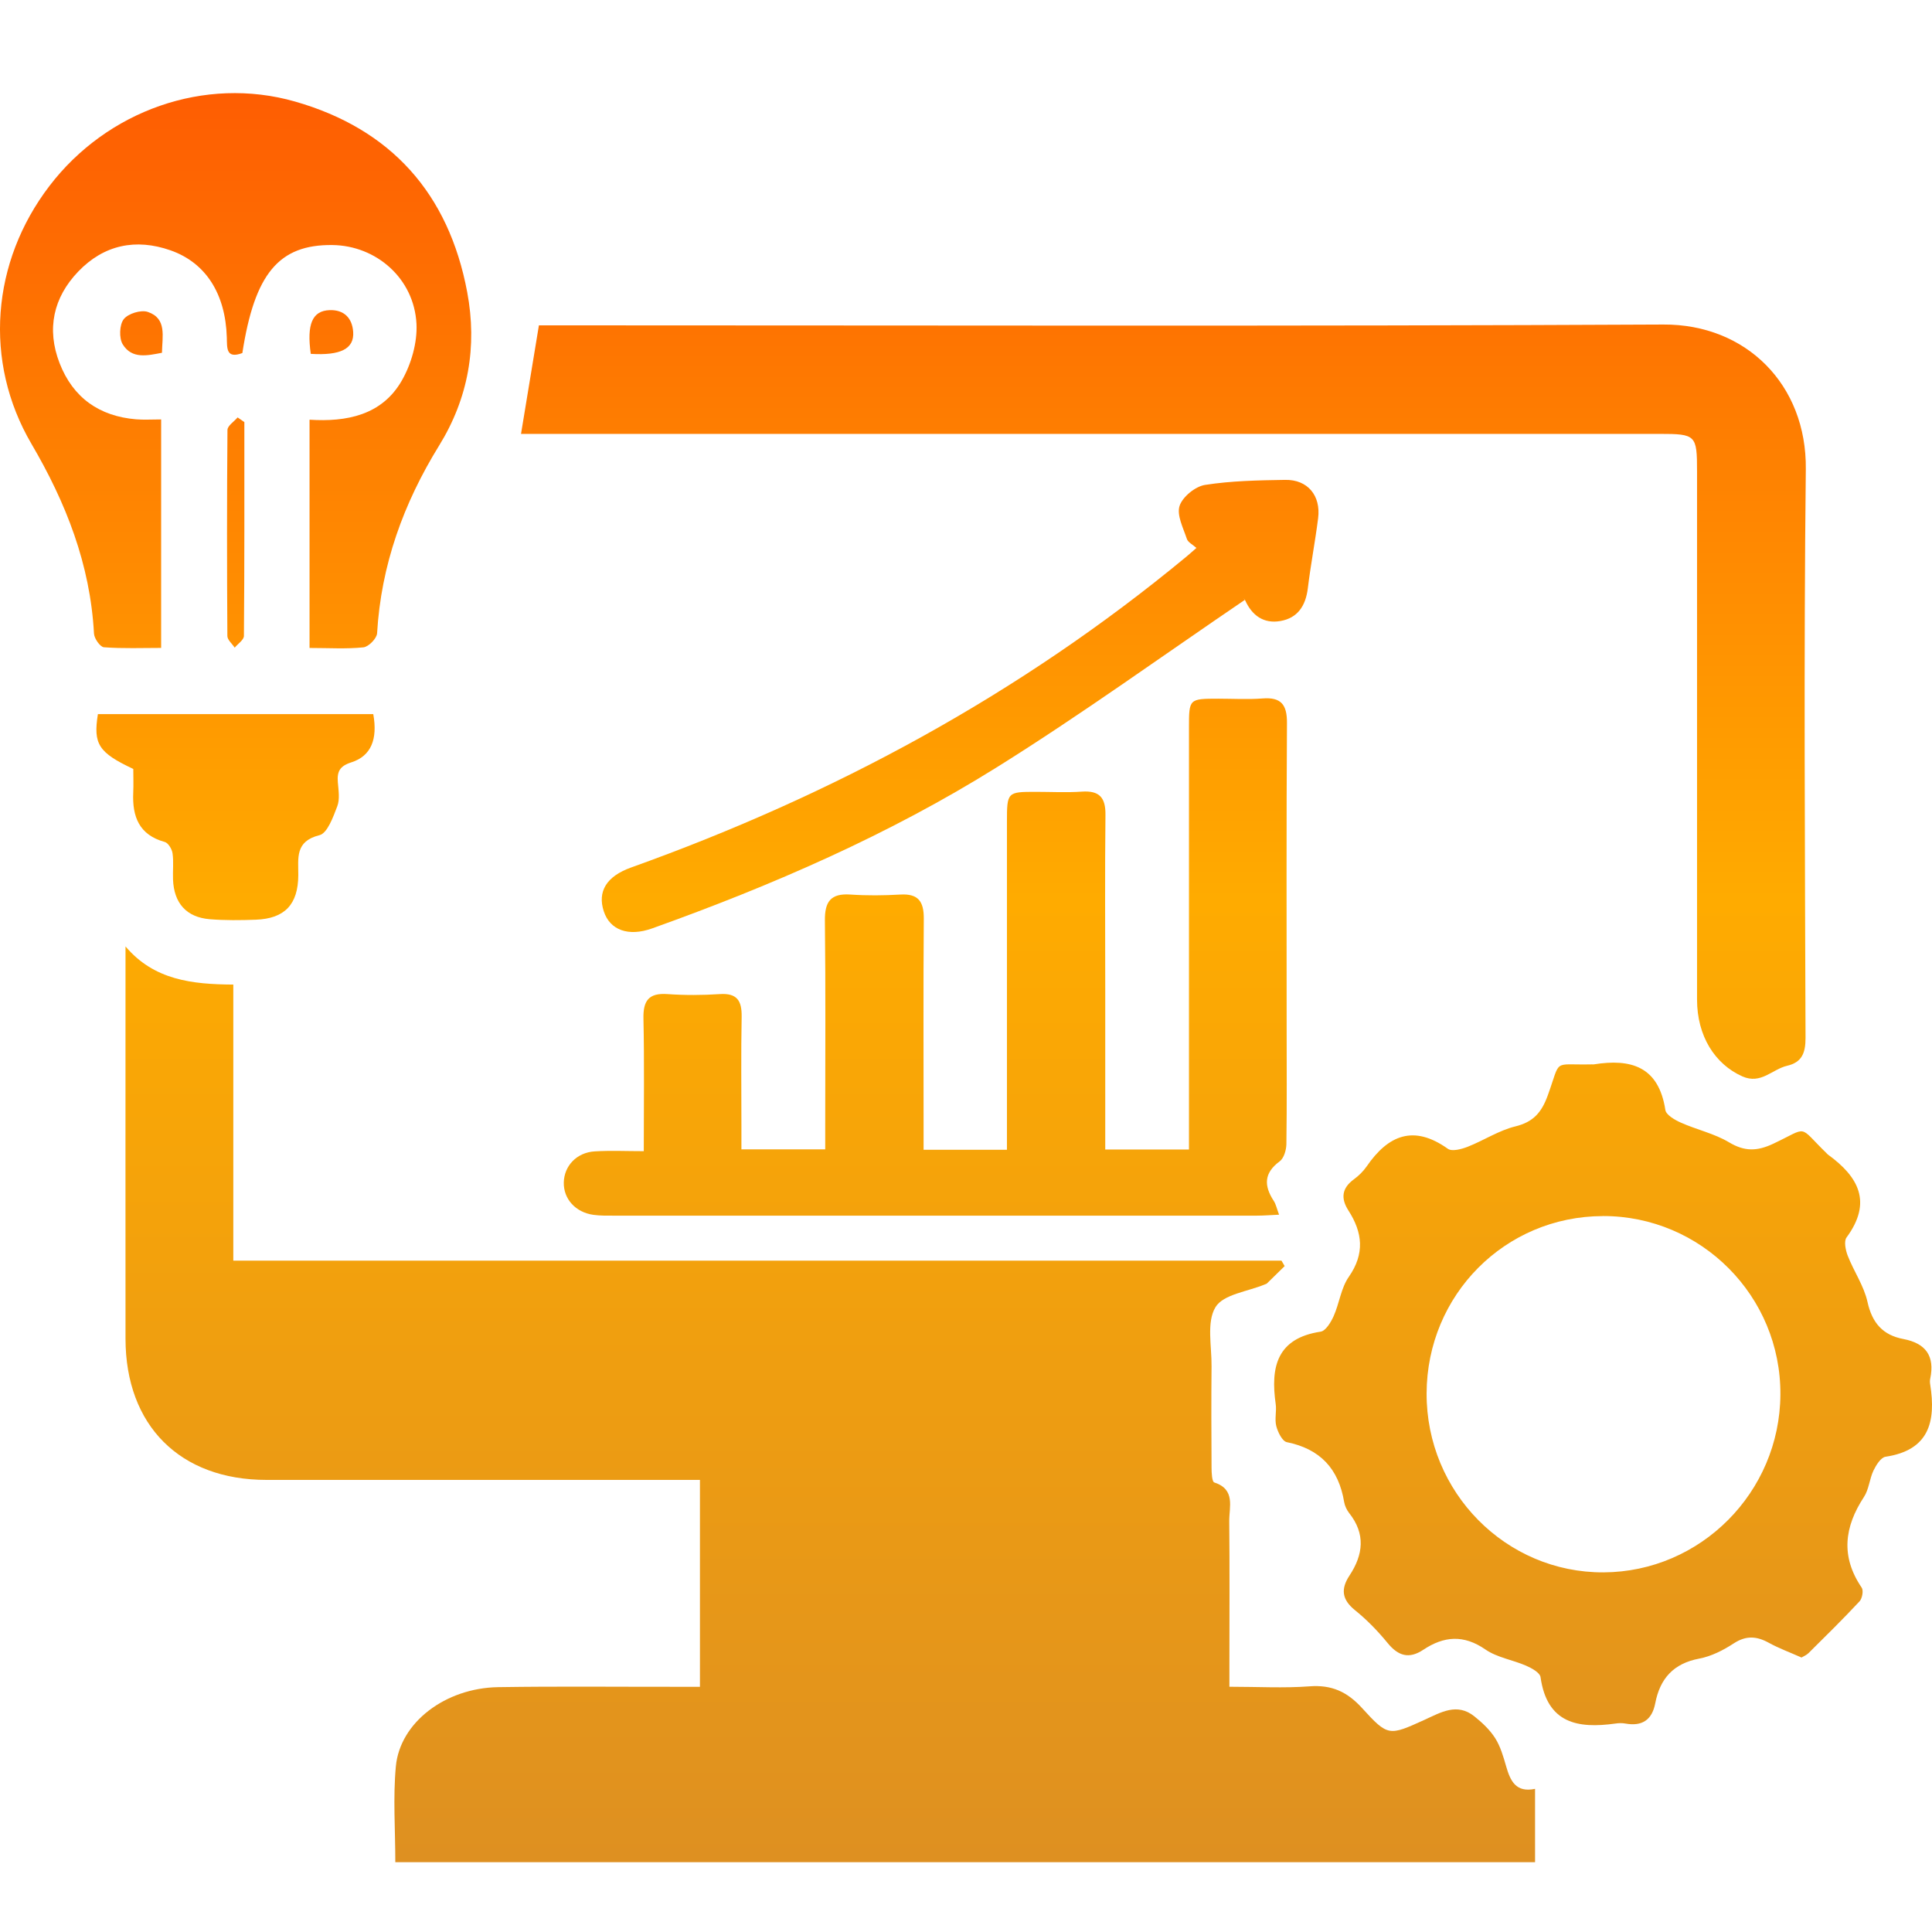 <svg width="83" height="83" viewBox="0 0 83 83" fill="none" xmlns="http://www.w3.org/2000/svg">
<path d="M30.068 63.578C29.658 63.578 29.317 63.578 28.979 63.578C23.136 63.578 17.294 63.578 11.451 63.578C7.732 63.578 5.397 61.242 5.392 57.516C5.388 52.151 5.392 46.789 5.392 41.424C5.392 41.168 5.392 40.915 5.392 40.659C6.613 42.105 8.255 42.288 10.023 42.298V54.159H55.054C55.1 54.236 55.146 54.313 55.19 54.392C54.937 54.641 54.683 54.889 54.428 55.138C54.409 55.157 54.377 55.163 54.349 55.175C53.61 55.487 52.553 55.6 52.217 56.158C51.828 56.802 52.058 57.834 52.049 58.699C52.035 60.149 52.04 61.597 52.049 63.048C52.049 63.271 52.067 63.657 52.166 63.687C53.087 63.985 52.804 64.738 52.809 65.352C52.83 67.381 52.816 69.41 52.816 71.439V72.464C54.034 72.464 55.153 72.529 56.261 72.446C57.205 72.374 57.873 72.676 58.511 73.375C59.632 74.607 59.671 74.577 61.194 73.887C61.896 73.568 62.594 73.138 63.34 73.736C63.674 74.003 64.003 74.312 64.231 74.668C64.459 75.026 64.584 75.46 64.703 75.876C64.883 76.502 65.118 77.025 65.947 76.85V80H16.983C16.983 78.598 16.881 77.234 17.006 75.888C17.181 73.996 19.136 72.515 21.407 72.481C23.967 72.441 26.53 72.469 29.091 72.466C29.4 72.466 29.711 72.466 30.07 72.466V63.583L30.068 63.578Z" fill="url(#paint0_linear_208_135)"/>
<path d="M22.383 18.642C22.648 17.036 22.89 15.567 23.152 13.977H23.986C39.811 13.977 55.637 14.021 71.462 13.942C75.011 13.924 77.62 16.52 77.579 20.155C77.489 28.3 77.542 36.445 77.567 44.59C77.567 45.243 77.408 45.64 76.773 45.787C76.135 45.936 75.651 46.598 74.852 46.242C73.673 45.717 72.906 44.508 72.906 42.942C72.904 35.376 72.906 27.812 72.906 20.246C72.906 18.691 72.858 18.64 71.299 18.64C55.358 18.64 39.417 18.64 23.477 18.64C23.108 18.64 22.74 18.64 22.385 18.64L22.383 18.642Z" fill="url(#paint1_linear_208_135)"/>
<path d="M77.385 71.204C76.881 70.981 76.418 70.811 75.992 70.577C75.472 70.289 75.018 70.254 74.488 70.598C74.037 70.893 73.519 71.158 72.998 71.255C71.893 71.465 71.315 72.111 71.11 73.175C70.972 73.896 70.539 74.173 69.829 74.045C69.689 74.019 69.539 74.024 69.399 74.045C67.782 74.27 66.463 74.04 66.182 72.048C66.154 71.858 65.806 71.667 65.569 71.562C64.991 71.309 64.319 71.211 63.814 70.863C62.877 70.214 62.027 70.288 61.143 70.877C60.53 71.283 60.068 71.142 59.612 70.584C59.192 70.07 58.723 69.587 58.209 69.173C57.645 68.717 57.596 68.262 57.974 67.688C58.566 66.793 58.674 65.898 57.96 65.001C57.857 64.868 57.774 64.694 57.746 64.529C57.509 63.099 56.715 62.246 55.282 61.956C55.089 61.916 54.898 61.528 54.831 61.27C54.752 60.972 54.849 60.631 54.805 60.319C54.577 58.729 54.854 57.493 56.735 57.209C56.952 57.176 57.175 56.807 57.292 56.547C57.539 55.996 57.61 55.336 57.944 54.857C58.64 53.859 58.538 52.948 57.928 52.002C57.594 51.482 57.645 51.045 58.161 50.666C58.368 50.515 58.564 50.324 58.709 50.115C59.642 48.757 60.735 48.309 62.2 49.352C62.377 49.48 62.787 49.369 63.05 49.267C63.745 48.995 64.392 48.562 65.104 48.39C65.875 48.202 66.228 47.786 66.488 47.072C67.082 45.445 66.656 45.766 68.388 45.726C68.415 45.726 68.445 45.731 68.473 45.726C70.067 45.471 71.257 45.815 71.545 47.684C71.577 47.9 71.953 48.114 72.213 48.23C72.895 48.534 73.65 48.697 74.283 49.076C74.953 49.476 75.488 49.462 76.183 49.134C77.728 48.406 77.217 48.323 78.47 49.543C78.491 49.564 78.509 49.587 78.532 49.603C79.84 50.552 80.448 51.642 79.329 53.162C79.209 53.325 79.287 53.708 79.38 53.948C79.642 54.62 80.077 55.243 80.229 55.933C80.43 56.844 80.897 57.36 81.77 57.525C82.733 57.709 83.126 58.253 82.924 59.227C82.905 59.31 82.91 59.401 82.924 59.487C83.175 61.079 82.873 62.304 81.003 62.583C80.803 62.613 80.6 62.941 80.487 63.173C80.315 63.536 80.291 63.985 80.077 64.31C79.232 65.6 79.071 66.869 79.978 68.204C80.064 68.327 80.004 68.668 79.888 68.794C79.179 69.554 78.438 70.284 77.698 71.016C77.606 71.109 77.473 71.158 77.383 71.214L77.385 71.204ZM68.86 52.244C64.659 52.251 61.302 55.628 61.288 59.859C61.274 64.11 64.694 67.571 68.892 67.55C73.06 67.529 76.462 64.11 76.487 59.912C76.513 55.684 73.084 52.235 68.86 52.242V52.244Z" fill="url(#paint2_linear_208_135)"/>
<path d="M39.678 49.394H43.259V48.348C43.259 43.999 43.259 39.65 43.259 35.301C43.259 34.032 43.275 34.018 44.491 34.018C45.152 34.018 45.817 34.055 46.476 34.009C47.227 33.958 47.501 34.258 47.491 35.011C47.464 37.505 47.482 39.997 47.482 42.491C47.482 44.492 47.482 46.491 47.482 48.492C47.482 48.776 47.482 49.057 47.482 49.383H51.079V48.309C51.079 42.626 51.079 36.942 51.079 31.259C51.079 30.018 51.084 30.018 52.339 30.016C52.972 30.016 53.608 30.055 54.239 30.006C55.036 29.944 55.294 30.269 55.289 31.062C55.261 35.383 55.275 39.702 55.275 44.023C55.275 45.733 55.289 47.444 55.264 49.155C55.259 49.408 55.158 49.757 54.976 49.892C54.292 50.396 54.297 50.942 54.722 51.593C54.815 51.733 54.847 51.912 54.95 52.184C54.589 52.2 54.29 52.225 53.988 52.225C44.779 52.225 35.567 52.225 26.358 52.225C26.07 52.225 25.78 52.23 25.497 52.191C24.723 52.084 24.205 51.505 24.221 50.798C24.237 50.085 24.776 49.511 25.549 49.464C26.231 49.422 26.915 49.455 27.657 49.455C27.657 47.477 27.684 45.624 27.643 43.772C27.624 42.988 27.869 42.649 28.679 42.707C29.423 42.76 30.178 42.756 30.922 42.707C31.664 42.658 31.873 42.99 31.862 43.681C31.832 45.245 31.852 46.812 31.852 48.379C31.852 48.69 31.852 49.002 31.852 49.378H35.452C35.452 49.043 35.452 48.734 35.452 48.425C35.452 45.468 35.473 42.509 35.438 39.553C35.429 38.732 35.689 38.374 36.53 38.43C37.246 38.479 37.969 38.472 38.688 38.43C39.45 38.388 39.691 38.73 39.687 39.464C39.664 42.421 39.678 45.38 39.678 48.337C39.678 48.653 39.678 48.967 39.678 49.394Z" fill="url(#paint3_linear_208_135)"/>
<path d="M13.298 27.84V18.031C14.887 18.133 16.402 17.84 17.256 16.36C17.666 15.65 17.933 14.721 17.892 13.912C17.793 11.966 16.167 10.548 14.277 10.527C11.983 10.502 10.937 11.757 10.412 15.167C9.703 15.43 9.758 14.948 9.744 14.493C9.687 12.622 8.844 11.288 7.326 10.755C5.834 10.232 4.464 10.516 3.361 11.666C2.292 12.782 1.993 14.135 2.559 15.599C3.137 17.089 4.268 17.882 5.846 18.014C6.184 18.042 6.525 18.019 6.923 18.019V27.835C6.104 27.835 5.281 27.868 4.466 27.807C4.305 27.796 4.049 27.433 4.038 27.219C3.877 24.251 2.838 21.603 1.35 19.067C-0.72 15.532 -0.37 11.248 2.127 7.985C4.595 4.756 8.789 3.252 12.676 4.363C16.784 5.537 19.274 8.301 20.071 12.547C20.511 14.89 20.119 17.11 18.866 19.14C17.335 21.62 16.372 24.274 16.2 27.207C16.186 27.428 15.836 27.786 15.614 27.81C14.88 27.886 14.132 27.837 13.298 27.837V27.84Z" fill="url(#paint4_linear_208_135)"/>
<path d="M53.479 25.771C49.912 28.193 46.455 30.694 42.846 32.949C38.192 35.857 33.174 38.039 28.016 39.885C26.998 40.25 26.203 39.959 25.939 39.151C25.66 38.302 26.052 37.649 27.108 37.27C35.797 34.158 43.816 29.834 50.96 23.921C51.093 23.812 51.22 23.695 51.399 23.54C51.245 23.4 51.036 23.3 50.987 23.149C50.833 22.682 50.545 22.129 50.676 21.731C50.805 21.341 51.353 20.897 51.77 20.832C52.901 20.655 54.062 20.634 55.213 20.616C56.178 20.599 56.751 21.29 56.627 22.266C56.5 23.272 56.307 24.267 56.185 25.274C56.093 26.024 55.75 26.552 55.004 26.68C54.292 26.803 53.79 26.448 53.493 25.79C53.461 25.718 53.38 25.667 53.479 25.769V25.771Z" fill="url(#paint5_linear_208_135)"/>
<path d="M16.036 30.68C16.23 31.754 15.946 32.48 15.094 32.751C14.592 32.912 14.477 33.147 14.514 33.607C14.542 33.951 14.606 34.337 14.489 34.639C14.314 35.099 14.065 35.796 13.724 35.88C12.667 36.143 12.819 36.863 12.815 37.598C12.808 38.858 12.232 39.464 10.991 39.511C10.332 39.536 9.666 39.543 9.01 39.49C8.008 39.406 7.472 38.8 7.433 37.782C7.419 37.405 7.465 37.024 7.412 36.657C7.387 36.475 7.225 36.21 7.076 36.171C5.975 35.868 5.678 35.083 5.724 34.053C5.74 33.709 5.726 33.363 5.726 33.035C4.232 32.331 3.999 31.97 4.206 30.678H16.038L16.036 30.68Z" fill="url(#paint6_linear_208_135)"/>
<path d="M10.498 18.133C10.498 21.194 10.505 24.258 10.479 27.319C10.479 27.489 10.221 27.656 10.083 27.824C9.973 27.656 9.768 27.489 9.768 27.322C9.749 24.372 9.747 21.422 9.772 18.473C9.772 18.291 10.056 18.112 10.208 17.933C10.304 18.001 10.401 18.068 10.498 18.133Z" fill="url(#paint7_linear_208_135)"/>
<path d="M6.961 15.155C6.334 15.274 5.669 15.437 5.272 14.793C5.109 14.526 5.13 13.949 5.316 13.712C5.505 13.47 6.058 13.301 6.35 13.401C7.177 13.68 6.97 14.447 6.958 15.155H6.961Z" fill="url(#paint8_linear_208_135)"/>
<path d="M13.351 15.202C13.171 13.921 13.42 13.352 14.157 13.324C14.783 13.301 15.133 13.666 15.173 14.263C15.221 14.983 14.634 15.281 13.351 15.202Z" fill="url(#paint9_linear_208_135)"/>
<defs>
<linearGradient id="paint0_linear_208_135" x1="41.5" y1="4" x2="41.5" y2="80" gradientUnits="userSpaceOnUse">
<stop stop-color="#FE5D02"/>
<stop offset="0.455" stop-color="#FFAB00"/>
<stop offset="1" stop-color="#DE9021"/>
</linearGradient>
<linearGradient id="paint1_linear_208_135" x1="41.5" y1="4" x2="41.5" y2="80" gradientUnits="userSpaceOnUse">
<stop stop-color="#FE5D02"/>
<stop offset="0.455" stop-color="#FFAB00"/>
<stop offset="1" stop-color="#DE9021"/>
</linearGradient>
<linearGradient id="paint2_linear_208_135" x1="41.5" y1="4" x2="41.5" y2="80" gradientUnits="userSpaceOnUse">
<stop stop-color="#FE5D02"/>
<stop offset="0.455" stop-color="#FFAB00"/>
<stop offset="1" stop-color="#DE9021"/>
</linearGradient>
<linearGradient id="paint3_linear_208_135" x1="41.5" y1="4" x2="41.5" y2="80" gradientUnits="userSpaceOnUse">
<stop stop-color="#FE5D02"/>
<stop offset="0.455" stop-color="#FFAB00"/>
<stop offset="1" stop-color="#DE9021"/>
</linearGradient>
<linearGradient id="paint4_linear_208_135" x1="41.5" y1="4" x2="41.5" y2="80" gradientUnits="userSpaceOnUse">
<stop stop-color="#FE5D02"/>
<stop offset="0.455" stop-color="#FFAB00"/>
<stop offset="1" stop-color="#DE9021"/>
</linearGradient>
<linearGradient id="paint5_linear_208_135" x1="41.5" y1="4" x2="41.5" y2="80" gradientUnits="userSpaceOnUse">
<stop stop-color="#FE5D02"/>
<stop offset="0.455" stop-color="#FFAB00"/>
<stop offset="1" stop-color="#DE9021"/>
</linearGradient>
<linearGradient id="paint6_linear_208_135" x1="41.5" y1="4" x2="41.5" y2="80" gradientUnits="userSpaceOnUse">
<stop stop-color="#FE5D02"/>
<stop offset="0.455" stop-color="#FFAB00"/>
<stop offset="1" stop-color="#DE9021"/>
</linearGradient>
<linearGradient id="paint7_linear_208_135" x1="41.5" y1="4" x2="41.5" y2="80" gradientUnits="userSpaceOnUse">
<stop stop-color="#FE5D02"/>
<stop offset="0.455" stop-color="#FFAB00"/>
<stop offset="1" stop-color="#DE9021"/>
</linearGradient>
<linearGradient id="paint8_linear_208_135" x1="41.5" y1="4" x2="41.5" y2="80" gradientUnits="userSpaceOnUse">
<stop stop-color="#FE5D02"/>
<stop offset="0.455" stop-color="#FFAB00"/>
<stop offset="1" stop-color="#DE9021"/>
</linearGradient>
<linearGradient id="paint9_linear_208_135" x1="41.5" y1="4" x2="41.5" y2="80" gradientUnits="userSpaceOnUse">
<stop stop-color="#FE5D02"/>
<stop offset="0.455" stop-color="#FFAB00"/>
<stop offset="1" stop-color="#DE9021"/>
</linearGradient>
</defs>
</svg>
